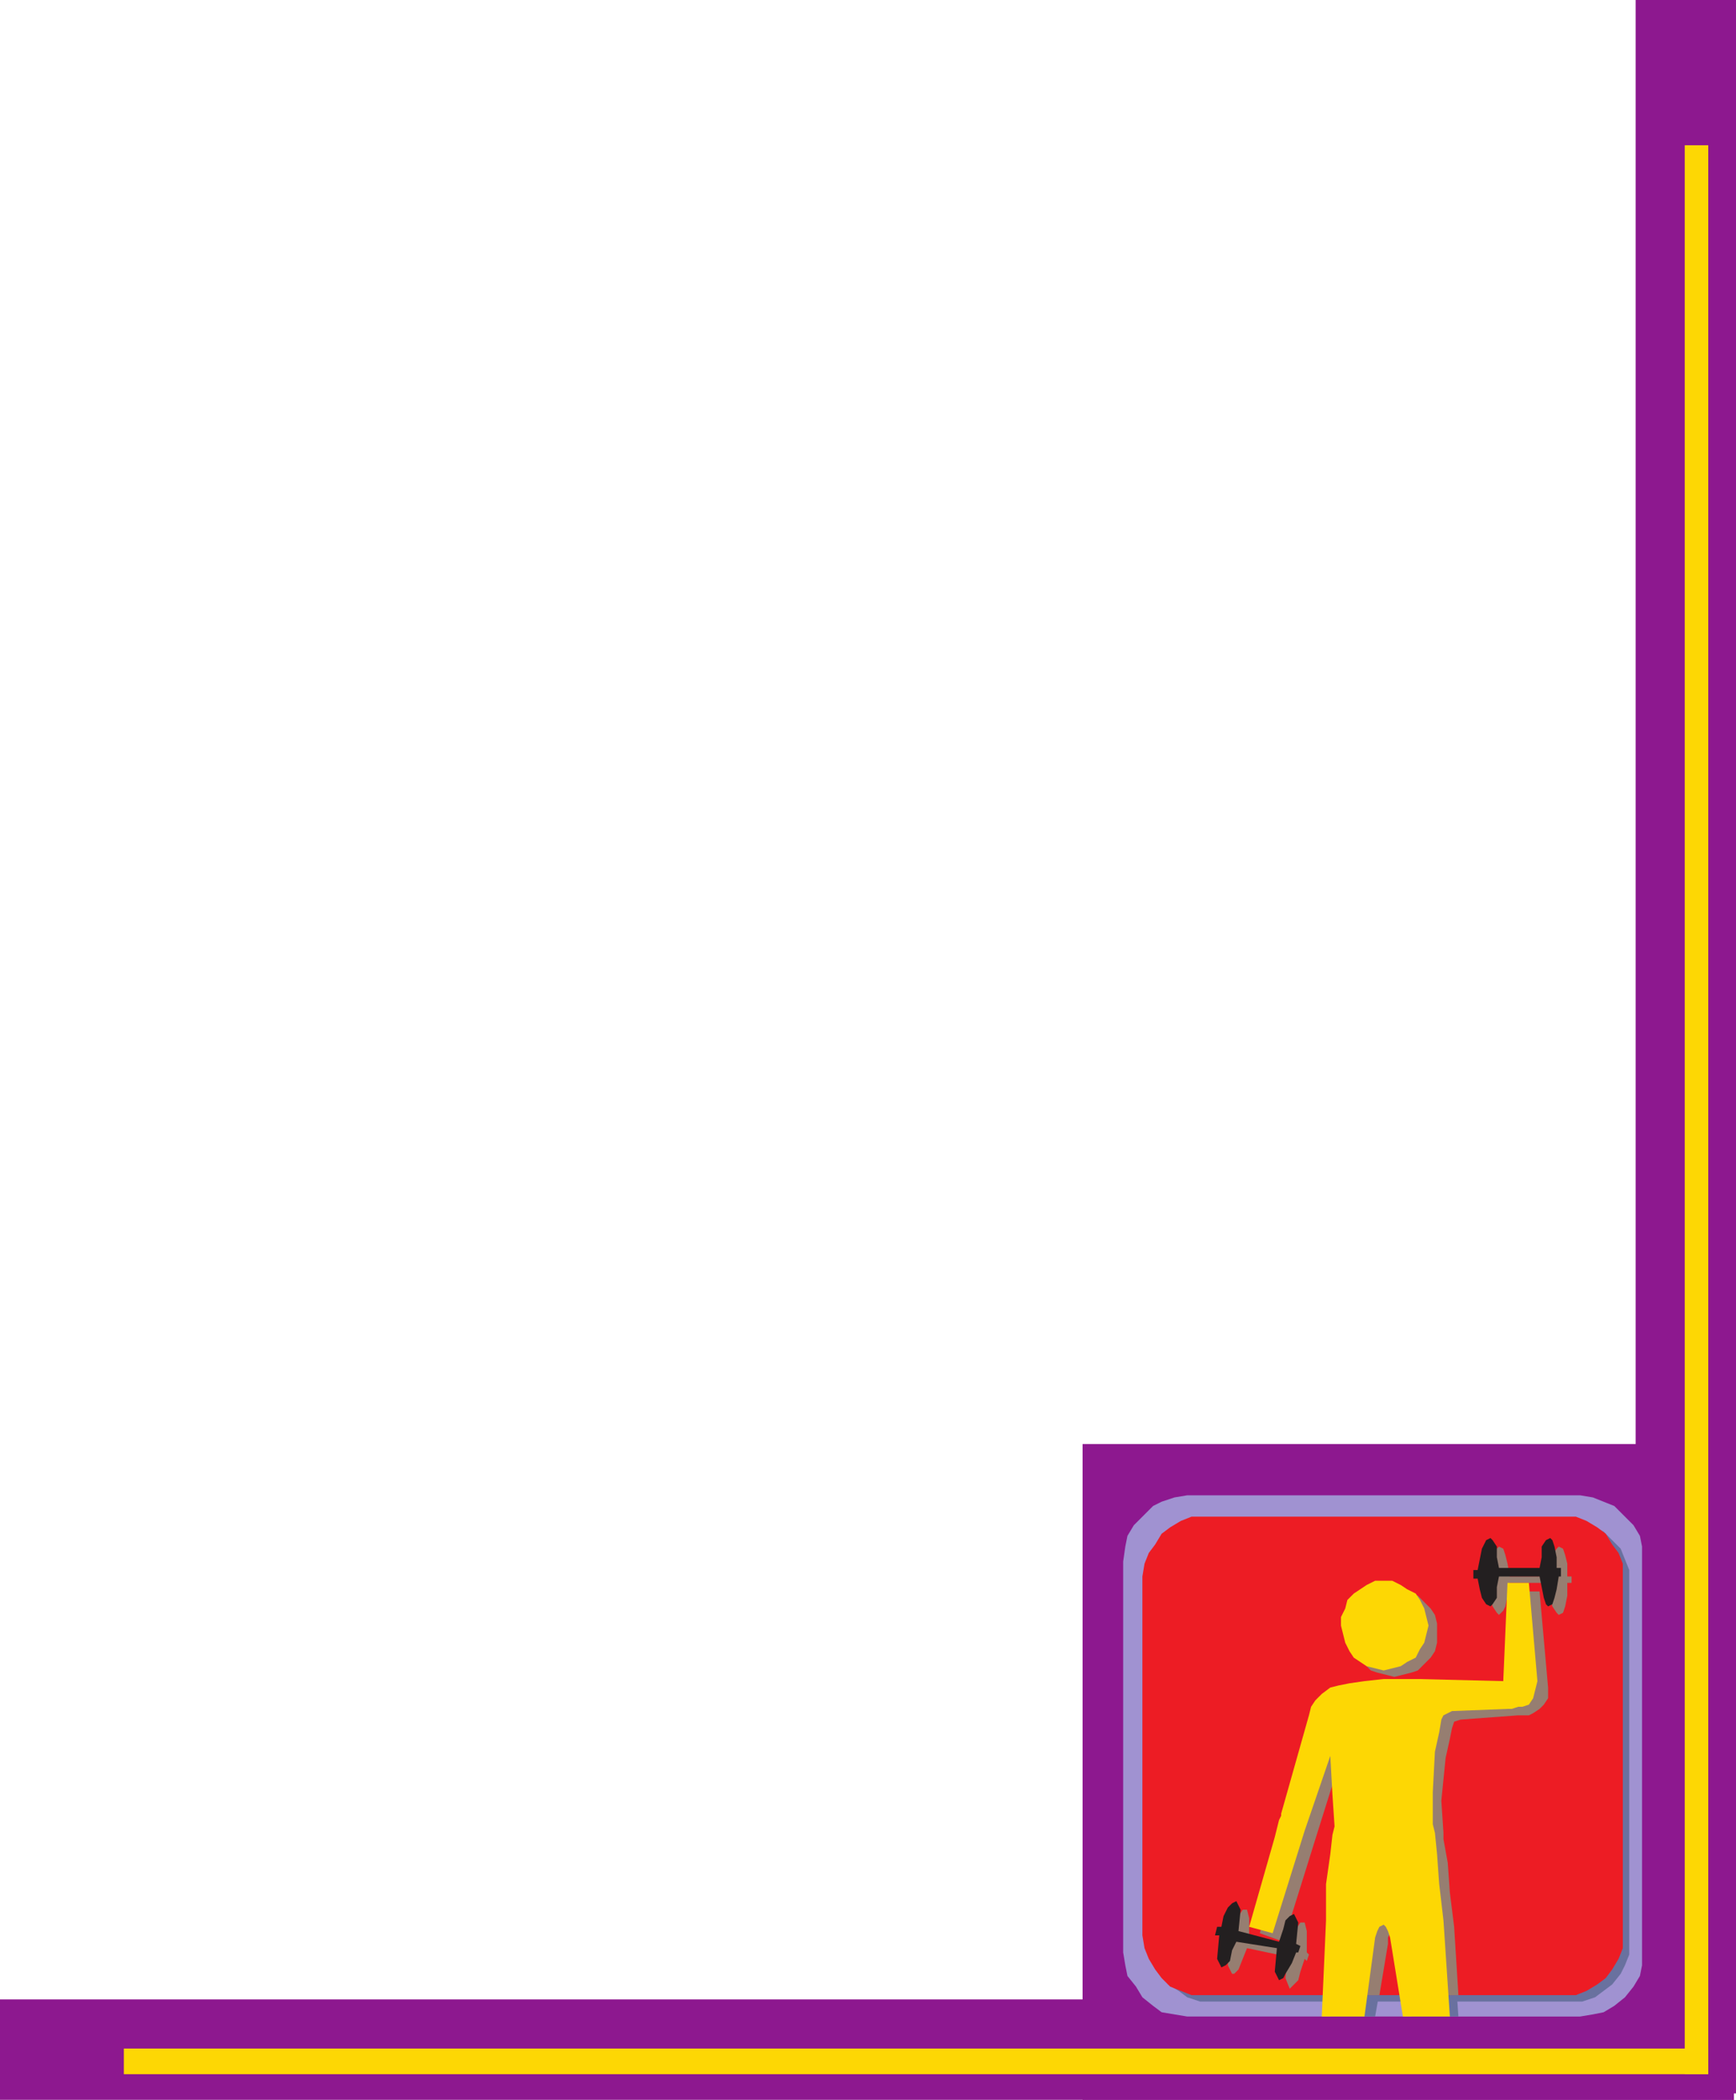 <svg xmlns="http://www.w3.org/2000/svg" width="609.75" height="737.25"><path fill="#8d188f" fill-rule="evenodd" d="M609.75 735V0H574.5v735h35.25"/><path fill="#8d188f" fill-rule="evenodd" d="M609 507H380.25v230.25H609V507"/><path fill="#8d188f" fill-rule="evenodd" d="M609 702H0v35.25h609V702"/><path fill="#fdd704" fill-rule="evenodd" d="M600 728.25V51h-8.25v677.25H600"/><path fill="#fdd704" fill-rule="evenodd" d="M600 728.25H43.5v-9H600v9"/><path fill="#a092d1" fill-rule="evenodd" d="m417 708-9-1.5-3-2.25-3.75-3-2.25-3.75-3-3.75-.75-3.75-.75-4.5V548.25l.75-5.25.75-3.75 2.25-3.75 6.75-6.75 3-1.5 4.5-1.5 4.5-.75h138l4.5.75 7.5 3 6.75 6.75 2.25 3.75.75 3.75v147l-.75 3.75-2.25 3.75-3 3.75-3.75 3-3.75 2.25-3.75.75-4.5.75H417"/><path fill="#69719f" fill-rule="evenodd" d="m489.75 588.75-6-1.5-2.25-.75-2.25-2.25-3-4.5-1.5-3v-6l.75-3.75 1.5-2.25 4.5-4.5 2.25-.75 3-1.5h6l3 1.5 2.25.75 4.5 4.5L504 567l.75 3v6.75l-.75 3-1.5 2.25-4.5 4.5-2.25.75-6 1.5m-31.5 99-1.5 4.5-.75 3-3 3-1.5-3.75.75-7.5-14.25-3-3 7.5-1.5 1.5h-.75l-1.5-3 .75-7.5-1.5-.75.75-2.25h1.5l.75-3.75 1.5-3 1.5-2.25h1.5l.75 3v7.5l13.5 3 1.5-3.75 1.5-3 1.5-2.25h1.5l.75 3v7.5l.75.75-.75 2.25-.75-.75m92.25-132v4.5l-.75 3.75-.75 2.25-1.5.75-.75-.75-1.5-2.25-.75-3.75v-4.5h-14.25l-.75 4.5-.75 3.75-.75 1.5-1.5 1.5-.75-.75-1.5-2.25-.75-3-.75-4.5h-2.25v-2.25h2.25l.75-4.5.75-3.75 1.5-2.25.75-.75 1.5.75.75 2.25.75 3 .75 4.5h14.25V549l.75-3 1.5-2.25.75-.75 1.5.75.75 2.25.75 3v4.5h1.5v2.25h-1.5"/><path fill="#69719f" fill-rule="evenodd" d="m471 618.75.75 13.5.75 12-.75 2.25-.75 7.5-1.5 10.5v12l-2.25 31.5H483l4.5-25.5v-2.25l1.5-1.5 1.5.75.75.75v2.25l4.5 25.5h16.5L510 676.5l-.75-12-1.5-10.5-.75-7.5v-3l-.75-11.25 1.5-14.25 2.25-11.25.75-2.25 2.25-.75 20.25-.75h1.5l2.25-.75h1.5l2.25-1.5 1.5-1.5 1.5-3v-3l-3-34.5h-8.25l-.75 34.5-30-.75H489l-6 .75h-5.25l-4.5.75-2.25 1.5-3.75 1.5-1.5 2.25-1.5 3-.75 2.25-9.75 35.25-.75.75-.75 1.5-.75 3v2.25l-9 32.25 8.25 2.25 11.25-36 8.25-26.25.75-.75"/><path fill="#69719f" fill-rule="evenodd" d="M425.25 702.75h-3.75l-4.5-1.5-3-2.25-3.75-2.25L408 693l-2.25-3-.75-3.75-.75-4.5v-126l.75-4.5.75-3.75 2.25-3.75 2.25-3 3.75-3 3-1.5 4.5-1.5h134.25l4.5 1.5 3 1.5 6 6 3 7.5v135l-1.5 3.75-1.5 3-3 3.75-6 4.5-4.5 1.5h-130.5"/><path fill="#ed1c24" fill-rule="evenodd" d="M422.25 700.5h-3.75l-7.5-3-3-3-2.25-3-2.25-3.75L402 684l-.75-4.5v-126l.75-4.5 1.5-3.75 2.25-3 2.25-3.75 3-2.25 3.75-2.25 3.75-1.5h135l3.75 1.5 3.75 2.25 3 2.25 2.25 3.75 2.25 3L570 549v135l-1.5 3.75-2.25 3.75-2.25 3-3 2.25-3.75 2.25-3.75 1.5H422.25"/><path fill="#967e71" fill-rule="evenodd" d="m489.75 588.75-6-1.5-2.25-.75-2.25-2.25-3-4.5-1.5-3v-6l.75-3.75 1.5-2.25 4.5-4.5 2.25-.75 3-1.5h6l3 1.5 2.25.75 4.5 4.5L504 567l.75 3v6.75l-.75 3-1.5 2.25-4.5 4.5-2.25.75-6 1.5m-31.5 99-1.5 4.5-.75 3-3 3-1.5-3.75.75-7.5-14.25-3-3 7.5-1.5 1.5h-.75l-1.5-3 .75-7.5-1.5-.75.75-2.25h1.5l.75-3.75 1.5-3 1.5-2.25h1.5l.75 3v7.5l13.5 3 1.5-3.75 1.5-3 1.5-2.25h1.5l.75 3v7.5l.75.75-.75 2.25-.75-.75m92.25-132v4.5l-.75 3.75-.75 2.25-1.5.75-.75-.75-1.5-2.25-.75-3.75v-4.5h-14.25l-.75 4.5-.75 3.75-.75 1.5-1.5 1.5-.75-.75-1.5-2.25-.75-3-.75-4.5h-2.25v-2.25h2.25l.75-4.5.75-3.75 1.5-2.25.75-.75 1.5.75.75 2.25.75 3 .75 4.5h14.25V549l.75-3 1.5-2.25.75-.75 1.5.75.75 2.25.75 3v4.5h1.5v2.25h-1.5"/><path fill="#967e71" fill-rule="evenodd" d="m471 618.75.75 13.5.75 11.25-.75 3-1.5 7.5-.75 11.25v11.25l-1.5 24h16.5l3-18v-2.25l.75-1.5.75-.75 1.5.75.75 1.5v2.25l3.75 18h17.25l-1.5-24-1.5-12-.75-10.5-1.5-8.25v-2.25l-.75-11.25 1.5-15 1.5-6.75.75-3.75.75-2.25 2.25-.75 20.25-1.5H537l1.5-.75 2.25-1.5 1.5-1.5 1.5-2.25v-3.75l-3-33.75h-8.25l-.75 33.75-30-.75v.75H483l-5.25.75-4.5.75-3 .75-3 2.25-3 4.5-1.5 3-9.75 35.25v.75l-.75.75-1.5 6-8.25 31.5 8.25 3 11.25-36 8.25-26.25.75-.75"/><path fill="#fdd704" fill-rule="evenodd" d="m486 586.5-6-1.5-4.5-3-1.5-2.25-1.5-3-1.5-6v-3l1.5-3 .75-3 2.25-2.25 4.5-3 3-1.5h6l3 1.5 2.25 1.5 3 1.5 1.5 2.25 1.5 3 1.5 6-1.5 6-1.5 2.25-1.5 3-3 1.5L492 585l-6 1.5"/><path fill="#231f20" fill-rule="evenodd" d="m455.25 685.5-1.5 3.75-2.25 3.75-.75 1.5-1.5.75-1.5-3 .75-8.25-14.25-2.25-1.5 3-.75 3.75-1.5 1.5-1.5.75-1.5-3 .75-8.25h-1.5l.75-3h1.5l.75-3.75 1.5-3 1.5-1.5 1.5-.75 1.5 3-.75 7.5 14.25 3.75 1.5-4.5.75-3 1.5-1.5 1.5-.75 1.5 3-.75 7.5 1.5.75-.75 2.25h-.75m92.25-132-.75 4.5-.75 3-.75 2.25-1.5.75-.75-.75-.75-2.25-1.5-7.5H526.5l-.75 3.75V561l-1.5 2.25-.75.75-1.5-.75-1.5-2.25-.75-3-.75-3.75h-1.5v-3h1.5l1.5-7.5 1.5-3 1.5-.75.75.75 1.5 2.25v3.75l.75 3.75h14.25l.75-3.75V543l1.5-2.25 1.5-.75.75.75.75 2.25.75 3.75v3.75h1.5v3h-.75"/><path fill="#fdd704" fill-rule="evenodd" d="M467.25 616.5 468 630l.75 11.25-.75 3-.75 6.75-1.5 10.5v12.75l-1.5 33.75h15l3.75-27.75.75-2.25.75-1.5 1.5-.75.75.75.75 1.5.75 2.25 4.5 27.75h16.5L507 674.25l-1.5-12.75-.75-10.5-.75-7.5-.75-3v-11.25L504 615l1.5-6.75.75-4.5.75-1.5 3-1.5 19.5-.75h1.5l2.25-.75h1.5l2.25-.75 1.5-2.25 1.5-6-3-34.5h-7.5l-1.5 34.5-30-.75h-12.75.75l-6.75.75-5.25.75-3.75.75-3 .75-3 2.25L462 597l-1.5 2.25-.75 3-9.75 34.5v.75l-.75 1.5-1.5 6-9 31.5 8.25 2.25 11.25-36 9-26.25"/></svg>
